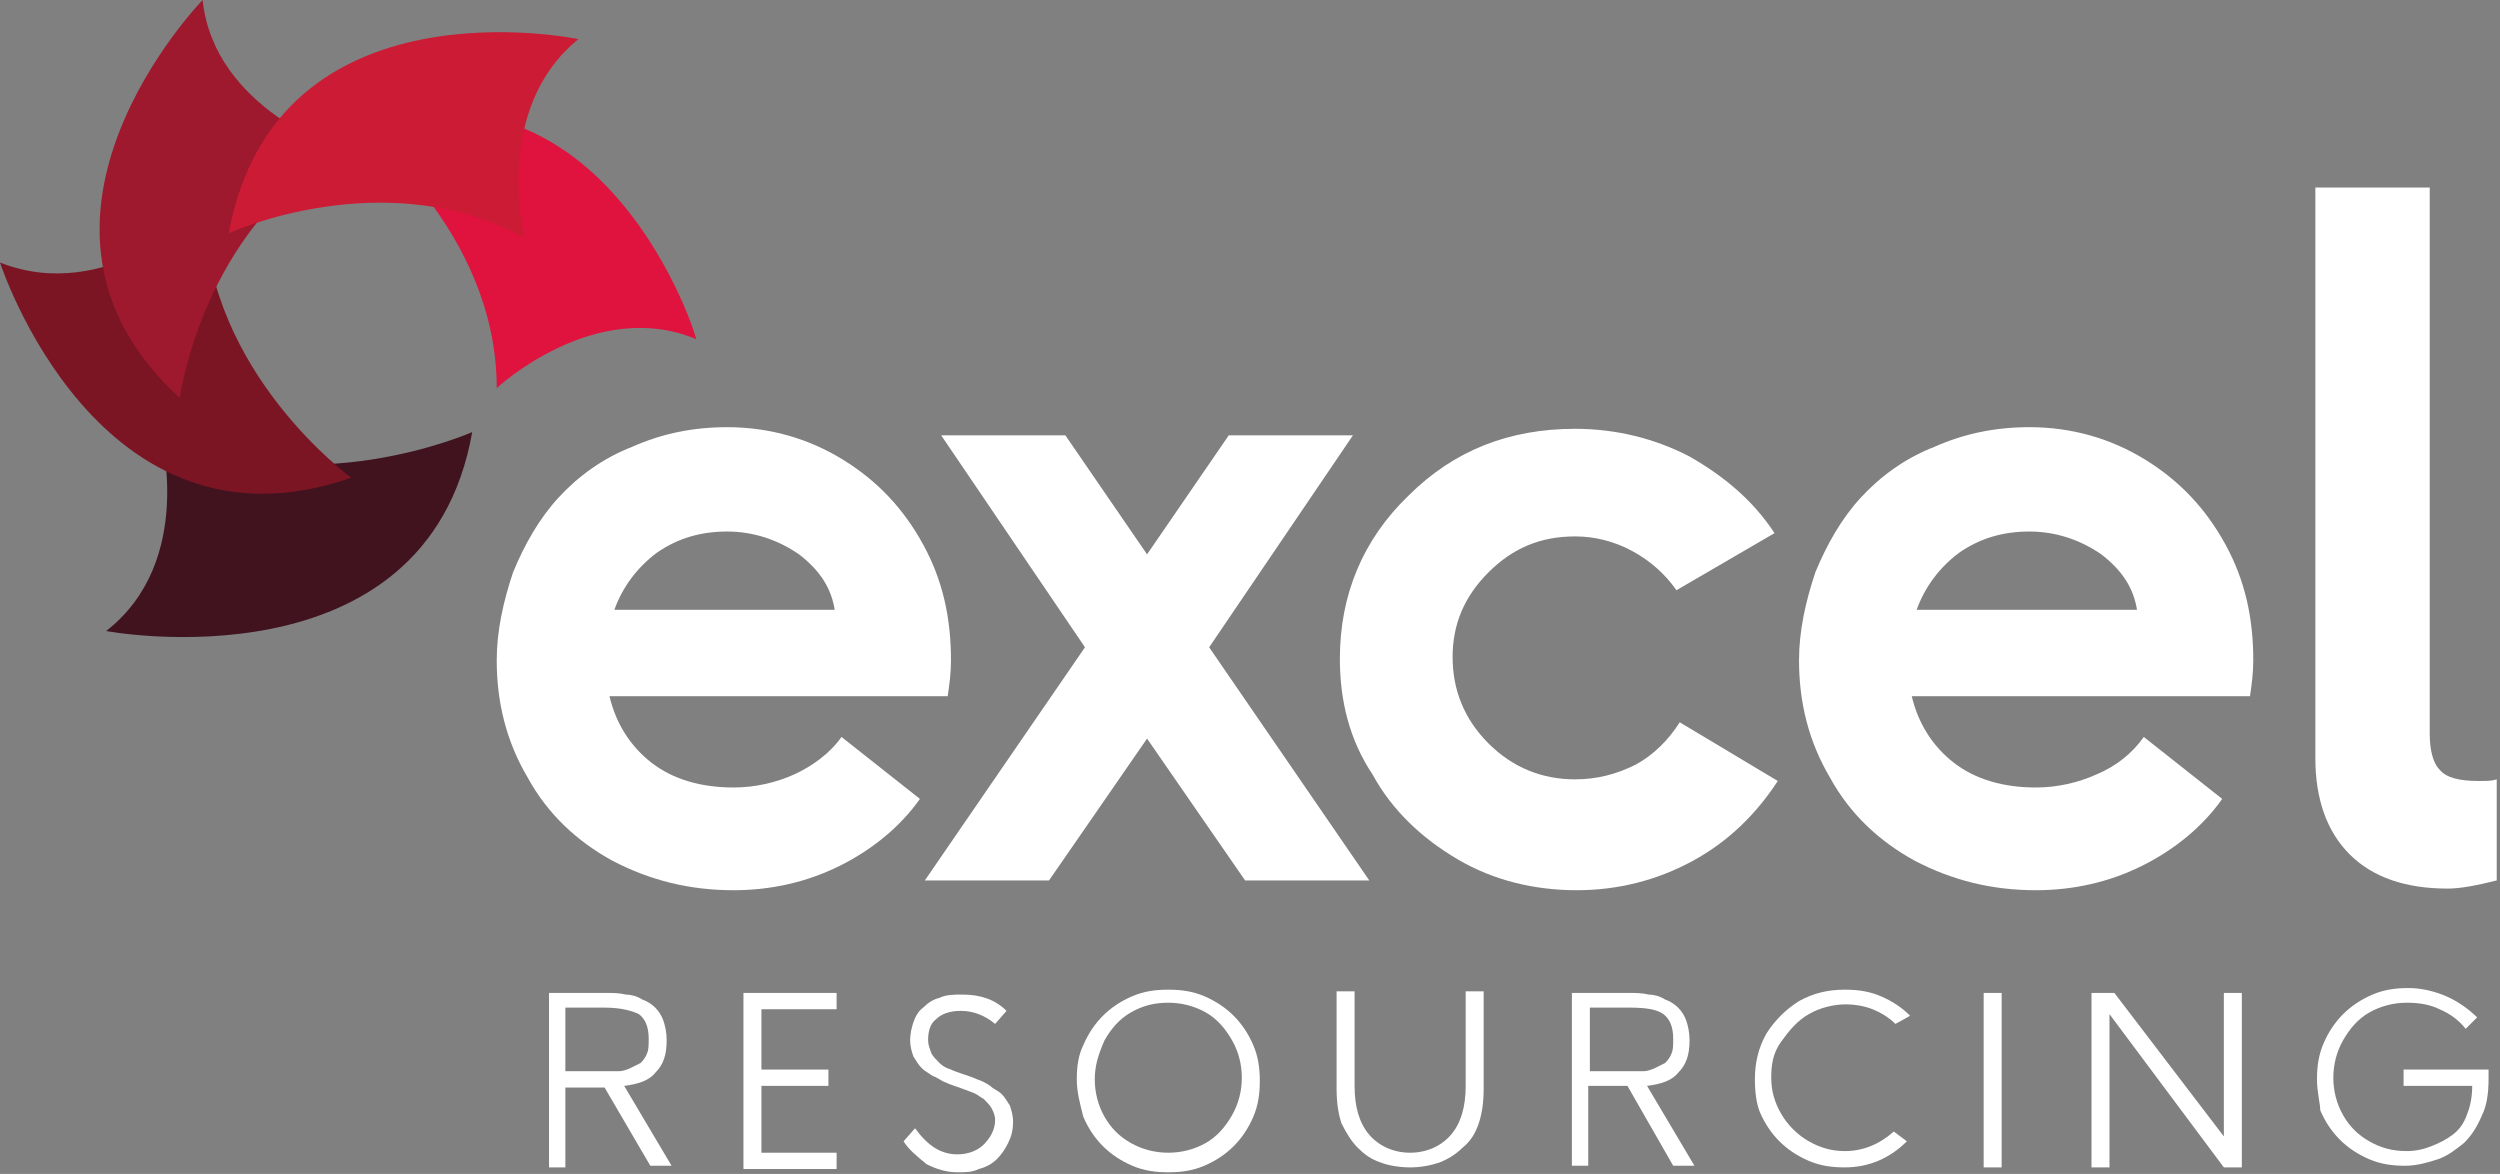 <svg width="230" height="108" viewBox="0 0 230 108" fill="none" xmlns="http://www.w3.org/2000/svg">
<rect x="0" y="0" width="230" height="108" fill="#808080" stroke="none"/>
<g clip-path="url(#clip0_612_621)">
<path fill-rule="evenodd" clip-rule="evenodd" d="M32.922 11.7C32.922 11.7 45.7 21.15 45.7 35.7C45.7 35.7 54.719 27.3 64.04 31.2C64.19 31.2 55.772 4.05 32.922 11.7Z" fill="#E0123E"/>
<path fill-rule="evenodd" clip-rule="evenodd" d="M43.444 39.75C43.444 39.75 28.261 46.5 14.732 39.75C14.732 39.75 18.039 51.6 9.771 58.05C9.621 58.05 39.235 63.6 43.444 39.75Z" fill="#40131F"/>
<path fill-rule="evenodd" clip-rule="evenodd" d="M32.32 43.95C32.32 43.95 19.091 34.35 18.791 19.35C18.791 19.35 9.771 28.05 0 24.15C0 24.15 9.02 52.05 32.32 43.95Z" fill="#7B1524"/>
<path fill-rule="evenodd" clip-rule="evenodd" d="M16.536 36.6C16.536 36.6 18.64 21 31.418 13.8C31.418 13.8 19.693 10.05 18.64 0C18.64 0 -1.203 20.4 16.536 36.6Z" fill="#9E192D"/>
<path fill-rule="evenodd" clip-rule="evenodd" d="M21.046 21.45C21.046 21.45 35.477 14.85 48.255 21.9C48.255 21.9 45.248 10.05 53.216 3.6C53.216 3.6 25.405 -2.25 21.046 21.45Z" fill="#CC1B35"/>
<path d="M47.203 52.65C48.255 50.1 49.608 47.7 51.412 45.75C53.216 43.8 55.471 42.15 58.176 41.1C60.882 39.9 63.738 39.3 66.895 39.3C70.804 39.3 74.412 40.35 77.569 42.3C80.725 44.25 83.131 46.8 84.934 50.1C86.738 53.4 87.49 56.85 87.49 60.75C87.49 61.95 87.34 63 87.189 64.05H56.072C56.673 66.6 58.026 68.7 59.98 70.2C61.934 71.7 64.49 72.45 67.497 72.45C69.451 72.45 71.405 72 73.059 71.25C74.712 70.5 76.366 69.3 77.418 67.8L84.634 73.5C82.83 76.05 80.274 78.15 77.268 79.65C74.261 81.15 70.954 81.9 67.497 81.9C63.438 81.9 59.83 81 56.372 79.2C53.065 77.4 50.359 74.85 48.555 71.55C46.601 68.25 45.699 64.65 45.699 60.75C45.699 58.05 46.3 55.35 47.203 52.65ZM76.817 56.25C76.516 54.15 75.464 52.5 73.51 51C71.555 49.65 69.3 48.9 66.895 48.9C64.49 48.9 62.386 49.5 60.431 50.85C58.627 52.2 57.274 54 56.523 56.1H76.817V56.25Z" fill="white"/>
<path d="M99.817 59.55L86.588 40.05H98.013L105.529 51L113.046 40.05H124.471L111.242 59.55L125.974 81H114.549L105.529 67.95L96.51 81H85.085L99.817 59.55Z" fill="white"/>
<path d="M129.581 45.6C133.79 41.4 138.902 39.45 144.915 39.45C148.673 39.45 152.281 40.35 155.438 42C158.594 43.8 161.3 46.05 163.255 49.05L154.235 54.3C153.183 52.8 151.83 51.6 150.176 50.7C148.522 49.8 146.719 49.35 144.915 49.35C141.758 49.35 139.202 50.4 136.947 52.65C134.692 54.9 133.64 57.45 133.64 60.45C133.64 63.45 134.692 66.15 136.947 68.4C139.202 70.65 141.908 71.7 144.915 71.7C146.869 71.7 148.673 71.25 150.477 70.35C152.13 69.45 153.483 68.1 154.536 66.45L163.555 71.85C161.601 74.85 159.045 77.4 155.738 79.2C152.431 81 148.823 81.9 145.065 81.9C141.156 81.9 137.398 81 134.091 79.05C130.784 77.1 128.078 74.55 126.274 71.25C124.17 68.1 123.268 64.5 123.268 60.6C123.268 54.75 125.372 49.65 129.581 45.6Z" fill="white"/>
<path d="M167.013 52.65C168.065 50.1 169.418 47.7 171.222 45.75C173.026 43.8 175.281 42.15 177.987 41.1C180.693 39.9 183.549 39.3 186.706 39.3C190.614 39.3 194.222 40.35 197.379 42.3C200.536 44.25 202.941 46.8 204.745 50.1C206.549 53.4 207.301 56.85 207.301 60.75C207.301 61.95 207.15 63 207 64.05H175.882C176.484 66.6 177.837 68.7 179.791 70.2C181.745 71.7 184.301 72.45 187.307 72.45C189.261 72.45 191.216 72 192.869 71.25C194.673 70.5 196.176 69.3 197.229 67.8L204.444 73.5C202.64 76.05 200.085 78.15 197.078 79.65C194.072 81.15 190.765 81.9 187.307 81.9C183.248 81.9 179.64 81 176.183 79.2C172.876 77.4 170.17 74.85 168.366 71.55C166.412 68.25 165.51 64.65 165.51 60.75C165.51 58.05 166.111 55.35 167.013 52.65ZM196.627 56.25C196.327 54.15 195.274 52.5 193.32 51C191.366 49.65 189.111 48.9 186.706 48.9C184.301 48.9 182.196 49.5 180.242 50.85C178.438 52.2 177.085 54 176.333 56.1H196.627V56.25Z" fill="white"/>
<path d="M212.862 17.25H223.535V67.5C223.535 69 223.836 70.2 224.437 70.8C225.039 71.55 226.241 71.85 228.045 71.85C228.797 71.85 229.248 71.85 229.699 71.7V81C227.895 81.45 226.392 81.75 225.189 81.75C221.281 81.75 218.274 80.7 216.169 78.6C214.065 76.5 213.013 73.5 213.013 69.75V17.25H212.862Z" fill="white"/>
<path d="M50.51 107.4V91.35H55.771C56.373 91.35 56.974 91.35 57.575 91.5C58.026 91.5 58.627 91.65 59.078 91.95C59.529 92.1 59.98 92.4 60.281 92.7C60.582 93 60.882 93.45 61.033 93.9C61.183 94.35 61.333 94.95 61.333 95.7C61.333 97.05 61.033 97.95 60.281 98.7C59.68 99.45 58.627 99.75 57.425 99.9L61.784 107.25H59.83L55.621 100.05H52.013V107.4H50.51ZM52.013 98.55H55.621C56.072 98.55 56.523 98.55 56.974 98.55C57.275 98.55 57.725 98.4 58.026 98.25C58.327 98.1 58.627 97.95 58.928 97.8C59.078 97.65 59.379 97.35 59.529 96.9C59.68 96.6 59.68 96.15 59.68 95.55C59.68 94.5 59.379 93.75 58.778 93.3C58.176 93 57.124 92.7 55.621 92.7H52.013V98.55Z" fill="white"/>
<path d="M68.398 107.4V91.35H76.967V92.85H70.052V98.4H76.215V99.9H70.052V106.05H76.967V107.55H68.398V107.4Z" fill="white"/>
<path d="M83.131 105L84.183 103.8C85.386 105.45 86.588 106.2 88.092 106.2C88.994 106.2 89.896 105.9 90.497 105.3C91.098 104.7 91.549 103.95 91.549 103.05C91.549 102.6 91.399 102.3 91.249 102C91.098 101.7 90.797 101.4 90.497 101.1C90.196 100.95 89.896 100.65 89.445 100.5C88.994 100.35 88.693 100.2 88.242 100.05C87.791 99.9 87.34 99.75 87.039 99.6C86.588 99.45 86.288 99.15 85.837 99C85.386 98.7 85.085 98.55 84.784 98.25C84.484 97.95 84.334 97.65 84.033 97.2C83.882 96.75 83.732 96.3 83.732 95.7C83.732 95.1 83.882 94.5 84.033 94.05C84.183 93.6 84.484 93 84.935 92.7C85.386 92.25 85.837 91.95 86.438 91.8C87.039 91.5 87.791 91.5 88.543 91.5C90.196 91.5 91.549 91.95 92.601 93L91.549 94.2C90.647 93.45 89.595 93 88.392 93C87.34 93 86.588 93.3 86.137 93.75C85.536 94.2 85.386 94.95 85.386 95.7C85.386 96.15 85.536 96.45 85.686 96.9C85.837 97.2 86.137 97.5 86.438 97.8C86.739 98.1 87.039 98.25 87.49 98.4C87.791 98.55 88.242 98.7 88.693 98.85C89.144 99 89.595 99.15 89.896 99.3C90.347 99.45 90.647 99.6 91.098 99.9C91.399 100.2 91.85 100.35 92.15 100.65C92.451 100.95 92.601 101.25 92.902 101.7C93.052 102.15 93.203 102.6 93.203 103.2C93.203 103.95 93.052 104.55 92.752 105.15C92.451 105.75 92.15 106.2 91.7 106.65C91.249 107.1 90.647 107.4 90.046 107.55C89.445 107.85 88.843 107.85 88.092 107.85C87.039 107.85 86.137 107.55 85.235 107.1C84.334 106.35 83.582 105.75 83.131 105Z" fill="white"/>
<path d="M99.065 99.3C99.065 98.1 99.216 97.05 99.667 96.15C100.118 95.1 100.719 94.2 101.471 93.45C102.222 92.7 103.124 92.1 104.177 91.65C105.229 91.2 106.281 91.05 107.484 91.05C108.686 91.05 109.739 91.2 110.791 91.65C111.843 92.1 112.745 92.7 113.497 93.45C114.248 94.2 114.85 95.1 115.301 96.15C115.752 97.2 115.902 98.25 115.902 99.45C115.902 100.65 115.752 101.7 115.301 102.75C114.85 103.8 114.248 104.7 113.497 105.45C112.745 106.2 111.843 106.8 110.791 107.25C109.739 107.7 108.686 107.85 107.484 107.85C106.281 107.85 105.229 107.7 104.177 107.25C103.124 106.8 102.222 106.2 101.471 105.45C100.719 104.7 100.118 103.8 99.667 102.75C99.366 101.55 99.065 100.5 99.065 99.3ZM100.719 99.3C100.719 100.5 101.02 101.7 101.621 102.75C102.222 103.8 102.974 104.55 104.026 105.15C105.078 105.75 106.281 106.05 107.484 106.05C108.686 106.05 109.889 105.75 110.941 105.15C111.994 104.55 112.745 103.65 113.346 102.6C113.948 101.55 114.248 100.35 114.248 99.15C114.248 97.95 113.948 96.75 113.346 95.7C112.745 94.65 111.994 93.75 110.941 93.15C109.889 92.55 108.686 92.25 107.484 92.25C106.131 92.25 105.078 92.55 104.026 93.15C102.974 93.75 102.222 94.65 101.621 95.7C101.02 97.05 100.719 98.1 100.719 99.3Z" fill="white"/>
<path d="M122.967 100.2V91.2H124.62V99.9C124.62 101.85 125.071 103.35 125.973 104.4C126.875 105.45 128.228 106.05 129.732 106.05C131.235 106.05 132.588 105.45 133.49 104.4C134.392 103.35 134.843 101.85 134.843 99.9V91.2H136.496V100.2C136.496 101.4 136.346 102.45 136.045 103.35C135.745 104.25 135.294 105 134.542 105.6C133.941 106.2 133.189 106.65 132.437 106.95C131.535 107.25 130.633 107.4 129.732 107.4C128.83 107.4 127.777 107.25 127.026 106.95C126.124 106.65 125.522 106.2 124.921 105.6C124.32 105 123.869 104.25 123.418 103.35C123.117 102.45 122.967 101.4 122.967 100.2Z" fill="white"/>
<path d="M144.614 107.4V91.35H149.876C150.477 91.35 151.078 91.35 151.68 91.5C152.131 91.5 152.732 91.65 153.183 91.95C153.634 92.1 154.085 92.4 154.385 92.7C154.686 93 154.987 93.45 155.137 93.9C155.287 94.35 155.438 94.95 155.438 95.7C155.438 97.05 155.137 97.95 154.385 98.7C153.784 99.45 152.732 99.75 151.529 99.9L155.889 107.25H153.935L149.725 99.9H146.118V107.25H144.614V107.4ZM146.268 98.55H149.876C150.327 98.55 150.778 98.55 151.229 98.55C151.529 98.55 151.98 98.4 152.281 98.25C152.582 98.1 152.882 97.95 153.183 97.8C153.333 97.65 153.634 97.35 153.784 96.9C153.935 96.6 153.935 96.15 153.935 95.55C153.935 94.5 153.634 93.75 153.033 93.3C152.431 92.85 151.379 92.7 149.876 92.7H146.268V98.55Z" fill="white"/>
<path d="M161.451 99.3C161.451 97.8 161.752 96.45 162.503 95.1C163.255 93.9 164.307 92.85 165.51 92.1C166.863 91.35 168.216 91.05 169.719 91.05C170.922 91.05 171.974 91.2 173.026 91.65C174.079 92.1 174.981 92.7 175.732 93.45L174.379 94.2C173.778 93.6 173.026 93.15 172.275 92.85C171.523 92.55 170.621 92.4 169.869 92.4C168.667 92.4 167.464 92.7 166.412 93.3C165.36 93.9 164.608 94.8 163.856 95.85C163.105 96.9 162.954 97.95 162.954 99.15C162.954 100.35 163.255 101.4 163.856 102.45C164.458 103.5 165.36 104.4 166.412 105C167.464 105.6 168.517 105.9 169.719 105.9C171.373 105.9 172.876 105.3 174.229 104.1L175.432 105C173.778 106.65 171.824 107.4 169.719 107.4C168.517 107.4 167.464 107.25 166.412 106.8C165.36 106.35 164.458 105.75 163.706 105C162.954 104.25 162.353 103.35 161.902 102.3C161.601 101.55 161.451 100.5 161.451 99.3Z" fill="white"/>
<path d="M182.497 107.4V91.35H184.151V107.4H182.497Z" fill="white"/>
<path d="M192.418 107.4V91.35H194.523L204.594 104.55V91.35H206.248V107.4H204.594L194.072 93.3V107.4H192.418Z" fill="white"/>
<path d="M213.163 99.3C213.163 98.1 213.313 97.05 213.764 96C214.215 94.95 214.817 94.05 215.568 93.3C216.32 92.55 217.222 91.95 218.274 91.5C219.326 91.05 220.379 90.9 221.581 90.9C222.784 90.9 223.987 91.2 225.039 91.65C226.091 92.1 227.143 92.85 227.895 93.6L226.843 94.65C226.242 93.9 225.49 93.3 224.438 92.85C223.536 92.4 222.483 92.25 221.431 92.25C220.228 92.25 219.026 92.55 217.974 93.15C216.921 93.75 216.17 94.65 215.568 95.7C214.967 96.75 214.666 97.95 214.666 99.15C214.666 100.35 214.967 101.55 215.568 102.6C216.17 103.65 216.921 104.4 217.974 105C219.026 105.6 220.078 105.9 221.431 105.9C222.183 105.9 222.934 105.75 223.686 105.45C224.438 105.15 225.039 104.85 225.64 104.4C226.242 103.95 226.692 103.35 226.993 102.45C227.294 101.7 227.444 100.8 227.444 99.9H221.13V98.4H228.947V99.3C228.947 100.5 228.797 101.7 228.346 102.6C227.895 103.65 227.444 104.4 226.692 105.15C225.941 105.75 225.189 106.35 224.287 106.65C223.385 106.95 222.333 107.25 221.281 107.25C220.078 107.25 219.026 107.1 217.974 106.65C216.921 106.2 216.019 105.6 215.268 104.85C214.516 104.1 213.915 103.2 213.464 102.15C213.464 101.55 213.163 100.5 213.163 99.3Z" fill="white"/>
</g>
<defs>
<clipPath id="clip0_612_621">
<rect width="230" height="108" fill="white"/>
</clipPath>
</defs>
</svg>
